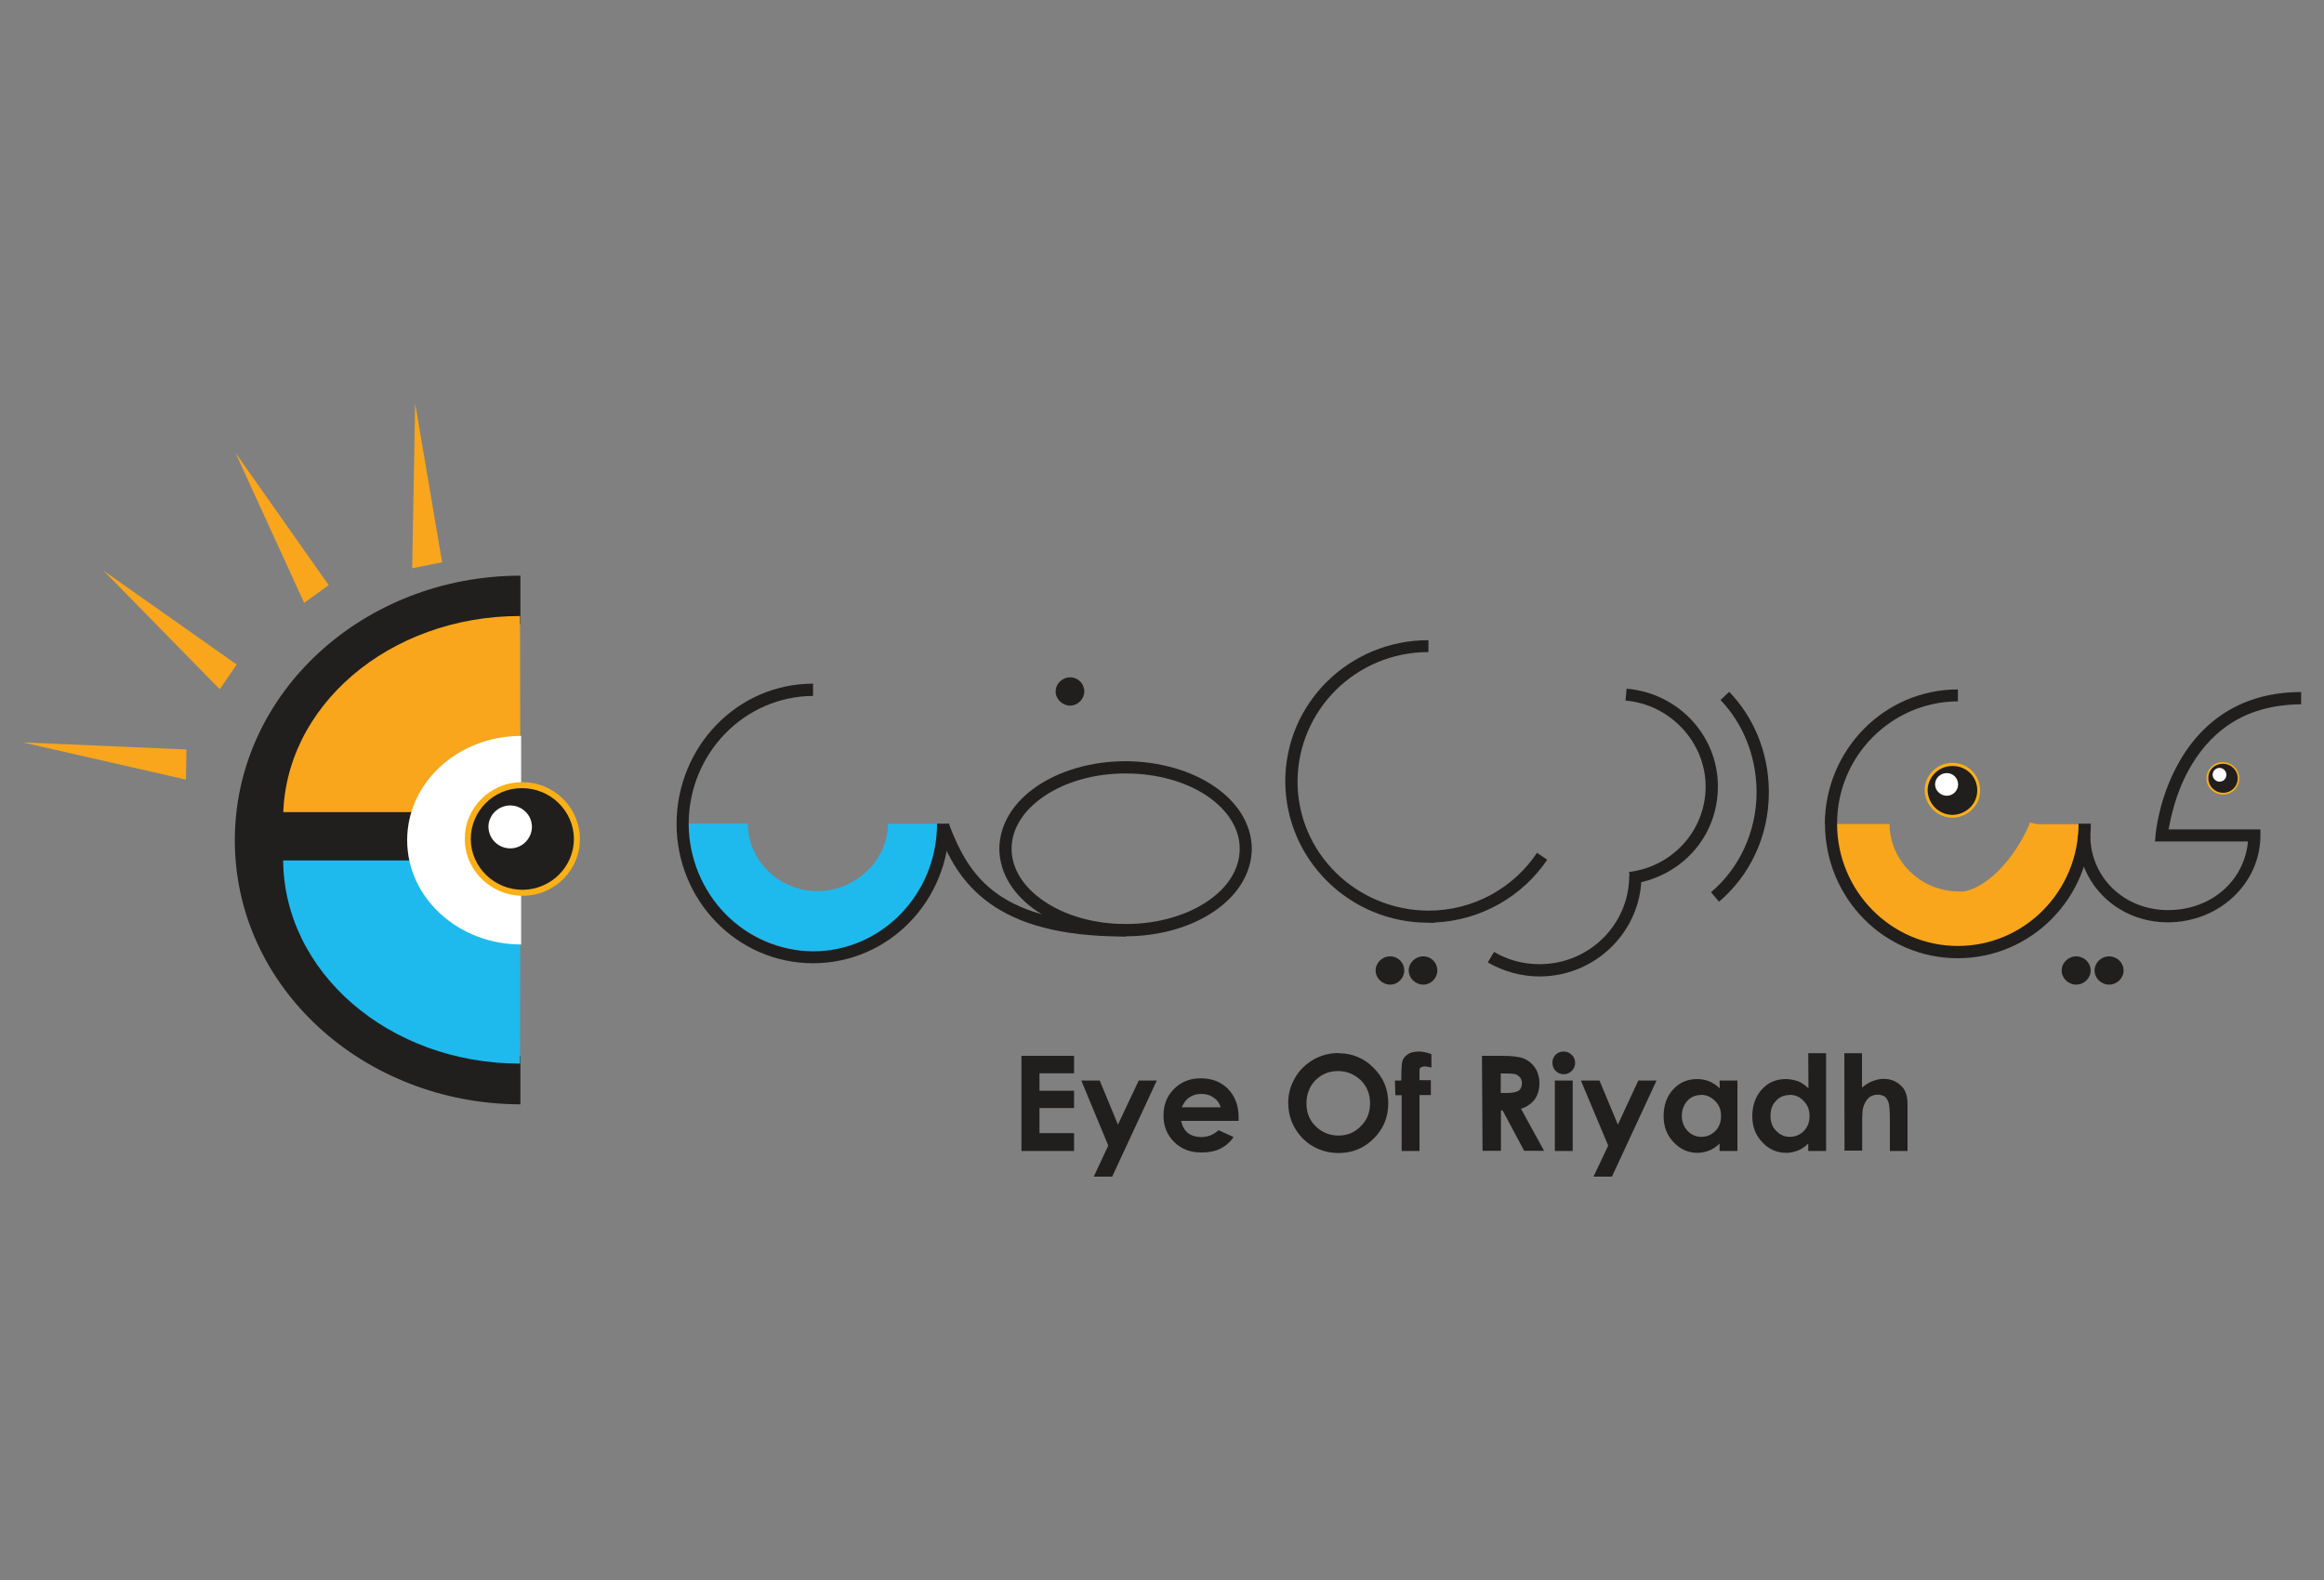 <svg xmlns="http://www.w3.org/2000/svg" id="Layer_1" data-name="Layer 1" viewBox="0 0 125 85"><rect x="0" y="0" width="125" height="85" fill="#808080" stroke="none"/><defs><style>      .cls-1 {        fill: #fff;      }      .cls-2 {        fill: #f9a61c;      }      .cls-3 {        fill: #fab017;      }      .cls-4 {        fill: #211e1e;      }      .cls-5 {        fill: #1ebaed;      }    </style></defs><path class="cls-4" d="M106.42,42.51c0,.76-.63,1.39-1.41,1.41-.78,0-1.42-.61-1.42-1.39s.63-1.39,1.41-1.41c.78,0,1.42.61,1.42,1.39"></path><path class="cls-3" d="M103.52,42.52c0-.81.66-1.47,1.48-1.48s1.5.64,1.5,1.47c.02.81-.66,1.47-1.48,1.48-.81,0-1.48-.66-1.5-1.47M103.68,42.52c.02.73.61,1.32,1.35,1.32.73-.02,1.33-.6,1.32-1.33,0-.73-.6-1.32-1.35-1.3-.73,0-1.32.6-1.32,1.32"></path><path class="cls-1" d="M105.32,42.2c0,.34-.28.61-.61.61s-.63-.28-.63-.61.28-.61.63-.61.61.28.61.61"></path><path class="cls-4" d="M120.4,41.85c0,.46-.38.83-.83.83s-.84-.37-.84-.83.37-.83.83-.83.84.37.84.83"></path><path class="cls-3" d="M118.68,41.87c0-.47.38-.87.87-.87s.89.38.89.87-.38.87-.87.87-.89-.38-.89-.87M118.78,41.87c0,.43.35.78.8.78s.78-.35.78-.78-.35-.78-.8-.78-.8.35-.78.78"></path><path class="cls-1" d="M119.75,41.68c0,.2-.15.37-.37.37-.2,0-.37-.17-.37-.37s.17-.37.37-.37c.2,0,.37.17.37.37"></path><path class="cls-4" d="M76.83,49.64c-4.25,0-7.68-3.4-7.7-7.6,0-4.21,3.44-7.6,7.7-7.6v.64c-3.89,0-7.02,3.11-7.04,6.96,0,3.84,3.15,6.93,7.04,6.95,2.45,0,4.59-1.24,5.84-3.11l.55.37c-1.32,1.96-3.55,3.27-6.07,3.38v.02"></path><path class="cls-4" d="M80.02,51.78l.34-.57c.72.43,1.56.66,2.45.66,2.66,0,4.82-2.13,4.82-4.76h.66c0,2.98-2.46,5.42-5.48,5.42-1.01,0-1.96-.28-2.78-.75"></path><path class="cls-4" d="M87.62,46.91c2.33-.28,4.12-2.23,4.12-4.6s-1.9-4.42-4.31-4.62l.06-.64c2.75.23,4.91,2.49,4.91,5.26s-2.05,4.91-4.68,5.25"></path><path class="cls-4" d="M92.03,48c1.48-1.25,2.45-3.2,2.45-5.39v-.05c-.02-1.93-.75-3.66-1.94-4.9l.47-.44c1.3,1.35,2.1,3.21,2.13,5.28h0v.14c0,2.37-1.04,4.48-2.68,5.87M95.13,42.57h0ZM94.61,42.32l.12-.05-.12.05ZM94.92,42.29h0Z"></path><path class="cls-5" d="M36.92,44.31h3.3c0,1.97,1.67,3.63,3.76,3.63,1.04,0,1.97-.43,2.68-1.1.69-.67,1.1-1.59,1.1-2.52h3.29c-.02,3.75-3.15,6.85-7.07,6.88-3.89-.02-7.07-3.07-7.07-6.88"></path><path class="cls-2" d="M98.33,44.33h3.3c.02,1.99,1.67,3.63,3.76,3.63.63.05,1.61-.52,2.4-1.44.76-.84,1.33-2.02,1.38-2.25v-.02l.43.09h2.86c-.03.81-.28,1.32-.6,2-.34.66-.8,1.36-1.36,2.07-1.15,1.35-2.78,2.78-5.11,2.81-3.89-.03-7.07-3.09-7.07-6.9"></path><path class="cls-4" d="M36.39,44.31c.02-4.15,3.27-7.53,7.34-7.53v.66c-3.67.02-6.67,3.06-6.69,6.87.02,3.79,3,6.85,6.69,6.87,3.67,0,6.67-3.06,6.67-6.87h.66c0,4.15-3.26,7.51-7.33,7.51s-7.34-3.37-7.34-7.51"></path><path class="cls-4" d="M98.15,44.33c.02-3.99,3.2-7.24,7.16-7.24v.64c-3.58.02-6.5,2.95-6.5,6.58s2.92,6.58,6.5,6.58,6.49-2.95,6.49-6.58h.66c0,3.99-3.2,7.24-7.16,7.24s-7.13-3.24-7.14-7.22"></path><path class="cls-4" d="M111.76,44.94h.67c0,2.23,1.79,4.02,4.18,4.02s4.12-1.64,4.3-3.69h-5l.03-.35s.15-1.91,1.21-3.82c1.04-1.91,3.04-3.87,6.62-3.87v.66c-3.32.02-5.05,1.74-6.04,3.52-.72,1.3-.98,2.62-1.09,3.21h4.94v.32c0,2.6-2.23,4.67-4.97,4.68-2.75,0-4.83-2.1-4.85-4.68"></path><path class="cls-4" d="M58.32,37.2c0,.41-.35.76-.76.76s-.78-.34-.78-.76.35-.76.78-.76.76.34.76.76"></path><path class="cls-4" d="M75.53,52.21c0,.41-.34.76-.76.76s-.78-.35-.78-.76.35-.76.78-.76.76.34.76.76"></path><path class="cls-4" d="M77.31,52.21c0,.41-.34.76-.76.76s-.78-.35-.78-.76.35-.76.78-.76.76.34.76.76"></path><path class="cls-4" d="M112.45,52.21c0,.41-.35.76-.78.76s-.78-.35-.78-.76.35-.76.78-.76.78.34.78.76"></path><path class="cls-4" d="M114.22,52.21c0,.41-.35.76-.78.76s-.78-.35-.78-.76.35-.76.78-.76.78.34.78.76"></path><path class="cls-4" d="M50.41,44.54l.63-.21c1.12,2.94,2.74,5.35,9.52,5.39v.66h-.14c-6.84,0-8.93-2.77-10.01-5.83"></path><path class="cls-4" d="M53.75,45.66c.03-2.71,3.12-4.7,6.79-4.71,3.67.02,6.76,2,6.79,4.71-.03,2.71-3.12,4.71-6.79,4.71-3.67-.02-6.76-2-6.79-4.71M56.17,42.83c-1.12.75-1.76,1.76-1.76,2.83s.64,2.08,1.76,2.83c1.1.75,2.66,1.22,4.38,1.22s3.29-.47,4.39-1.22c1.12-.75,1.74-1.76,1.74-2.83s-.64-2.08-1.74-2.83-2.66-1.22-4.39-1.22h-.02c-1.71,0-3.26.47-4.36,1.22"></path><path class="cls-4" d="M12.63,45.18c.02-7.92,6.93-14.2,15.36-14.21v2.62c-7.1,0-12.7,5.26-12.71,11.6.02,6.33,5.63,11.6,12.71,11.6v2.62c-8.43-.02-15.36-6.29-15.36-14.21"></path><path class="cls-2" d="M27.97,33.14c-7.05,0-12.74,4.88-12.74,10.91h12.76"></path><path class="cls-5" d="M27.97,57.22c-7.05,0-12.74-4.93-12.74-11.01h12.76"></path><polyline class="cls-2" points="22.17 30.57 22.33 21.7 23.78 30.25"></polyline><polyline class="cls-2" points="16.36 32.43 12.66 24.35 17.68 31.48"></polyline><polyline class="cls-2" points="11.82 37.08 5.57 30.7 12.73 35.75"></polyline><polyline class="cls-2" points="10 41.94 1.23 39.94 10.03 40.32"></polyline><rect class="cls-4" x="13.94" y="43.69" width="8.37" height="2.6"></rect><path class="cls-1" d="M28.03,50.81c-3.38,0-6.13-2.51-6.13-5.61s2.74-5.61,6.13-5.61"></path><path class="cls-4" d="M31.05,45.11c.02,1.61-1.29,2.91-2.91,2.92s-2.95-1.29-2.97-2.88c-.02-1.59,1.3-2.91,2.92-2.92,1.61-.02,2.94,1.27,2.95,2.88"></path><path class="cls-3" d="M25,45.15c-.02-1.68,1.36-3.07,3.07-3.07,1.71-.02,3.11,1.35,3.12,3.04.02,1.68-1.36,3.07-3.07,3.07s-3.11-1.36-3.12-3.04M25.32,45.15c.02,1.51,1.27,2.72,2.8,2.72,1.53-.02,2.75-1.25,2.75-2.75-.02-1.51-1.27-2.72-2.8-2.72-1.53,0-2.75,1.24-2.75,2.75"></path><path class="cls-1" d="M28.61,44.48c0,.63-.52,1.16-1.16,1.16s-1.16-.5-1.18-1.15c0-.63.52-1.15,1.16-1.16.66,0,1.18.52,1.18,1.15"></path><polyline class="cls-4" points="54.94 56.8 57.77 56.8 57.77 57.74 55.91 57.74 55.91 58.68 57.77 58.68 57.77 59.61 55.91 59.61 55.91 60.96 57.77 60.96 57.77 61.92 54.94 61.92"></polyline><polyline class="cls-4" points="58.16 58.13 59.15 58.13 60.13 60.5 61.25 58.13 62.22 58.13 59.82 63.3 58.83 63.3 59.61 61.63"></polyline><path class="cls-4" d="M66.62,60.3h-3.09c.05.26.17.49.35.64.18.15.44.23.73.23.35,0,.67-.12.93-.37l.81.37c-.2.29-.44.49-.72.63-.28.14-.63.2-1.01.2-.6,0-1.09-.18-1.47-.57-.38-.37-.57-.86-.57-1.41,0-.58.18-1.06.57-1.44.37-.38.86-.57,1.42-.57.61,0,1.09.18,1.48.57.37.38.57.89.57,1.51M65.65,59.55c-.06-.2-.18-.38-.38-.5-.18-.14-.41-.2-.66-.2-.28,0-.5.08-.7.23-.12.09-.24.26-.35.49h2.1v-.02Z"></path><path class="cls-4" d="M71.99,56.66c.72,0,1.38.26,1.88.78.54.52.8,1.16.8,1.91s-.26,1.38-.78,1.9c-.52.52-1.15.78-1.9.78s-1.42-.28-1.94-.8c-.5-.54-.76-1.16-.76-1.9,0-.49.12-.93.37-1.35.23-.41.57-.73.99-.98.41-.23.86-.35,1.35-.35M71.97,57.62c-.49,0-.89.17-1.21.49s-.49.75-.49,1.25c0,.57.21,1.01.63,1.35.32.26.69.38,1.1.38.47,0,.87-.17,1.19-.5.34-.34.5-.73.5-1.24s-.17-.9-.5-1.24c-.35-.32-.75-.49-1.22-.49"></path><path class="cls-4" d="M75.03,58.13h.34c0-.5.02-.8.03-.89.02-.21.11-.37.28-.49.14-.12.35-.18.64-.18.2,0,.43.05.67.14v.72c-.14-.03-.26-.06-.34-.06-.11,0-.18.03-.24.06-.05.03-.06.11-.06.21v.47h.61v.8h-.61v3.01h-.96v-3h-.34"></path><path class="cls-4" d="M79.71,56.8h1.04c.58,0,.98.05,1.22.15s.44.26.6.5c.15.23.23.5.23.84s-.09.61-.24.84c-.17.23-.41.4-.75.52l1.24,2.26h-1.07l-1.16-2.17h-.09v2.17h-.99M80.71,58.8h.31c.32,0,.54-.05.66-.12.11-.08.18-.21.18-.41,0-.11-.03-.21-.09-.29-.06-.08-.14-.14-.23-.18-.09-.03-.28-.05-.54-.05h-.28v1.06h-.02Z"></path><path class="cls-4" d="M84.1,56.57c.17,0,.32.06.44.18.12.12.18.26.18.43s-.06.31-.18.43-.26.18-.43.18-.32-.06-.44-.18c-.12-.12-.17-.28-.17-.44s.05-.31.17-.43c.12-.11.26-.17.43-.17M83.63,58.13h.96v3.79h-.96v-3.79Z"></path><polyline class="cls-4" points="85.03 58.13 86.03 58.13 87.02 60.5 88.12 58.13 89.1 58.13 86.7 63.3 85.71 63.3 86.5 61.63"></polyline><path class="cls-4" d="M92.49,58.13h.96v3.79h-.96v-.4c-.18.18-.38.31-.57.38s-.4.12-.61.12c-.5,0-.92-.18-1.29-.57s-.54-.84-.54-1.41.17-1.07.52-1.44c.35-.38.78-.55,1.29-.55.23,0,.44.05.64.12.2.09.4.21.57.38M91.48,58.91c-.29,0-.55.11-.73.32-.18.2-.29.47-.29.8s.11.6.31.81c.2.21.46.32.73.32.31,0,.55-.11.76-.31.2-.21.31-.47.31-.81s-.11-.6-.31-.8c-.23-.23-.47-.34-.78-.34"></path><path class="cls-4" d="M97.26,56.66h.96v5.26h-.96v-.4c-.18.18-.38.31-.57.38s-.38.12-.61.12c-.5,0-.93-.18-1.29-.57-.37-.38-.54-.84-.54-1.41s.18-1.07.52-1.44c.35-.38.78-.55,1.29-.55.23,0,.44.05.66.12.2.09.38.21.55.38M96.25,58.91c-.29,0-.55.11-.73.32-.2.2-.29.47-.29.8s.09.6.31.81c.2.21.44.32.73.32s.55-.11.75-.31c.2-.21.31-.47.31-.81s-.11-.6-.31-.8c-.2-.23-.46-.34-.76-.34"></path><path class="cls-4" d="M99.2,56.66h.95v1.85c.18-.15.37-.28.57-.35s.38-.12.58-.12c.38,0,.7.12.96.38.23.21.34.55.34.99v2.51h-.95v-1.67c0-.44-.02-.75-.06-.9-.05-.15-.11-.28-.21-.35s-.23-.11-.38-.11c-.2,0-.37.06-.5.18-.14.14-.23.31-.29.52-.03.11-.05.37-.05.78v1.53h-.95"></path></svg>